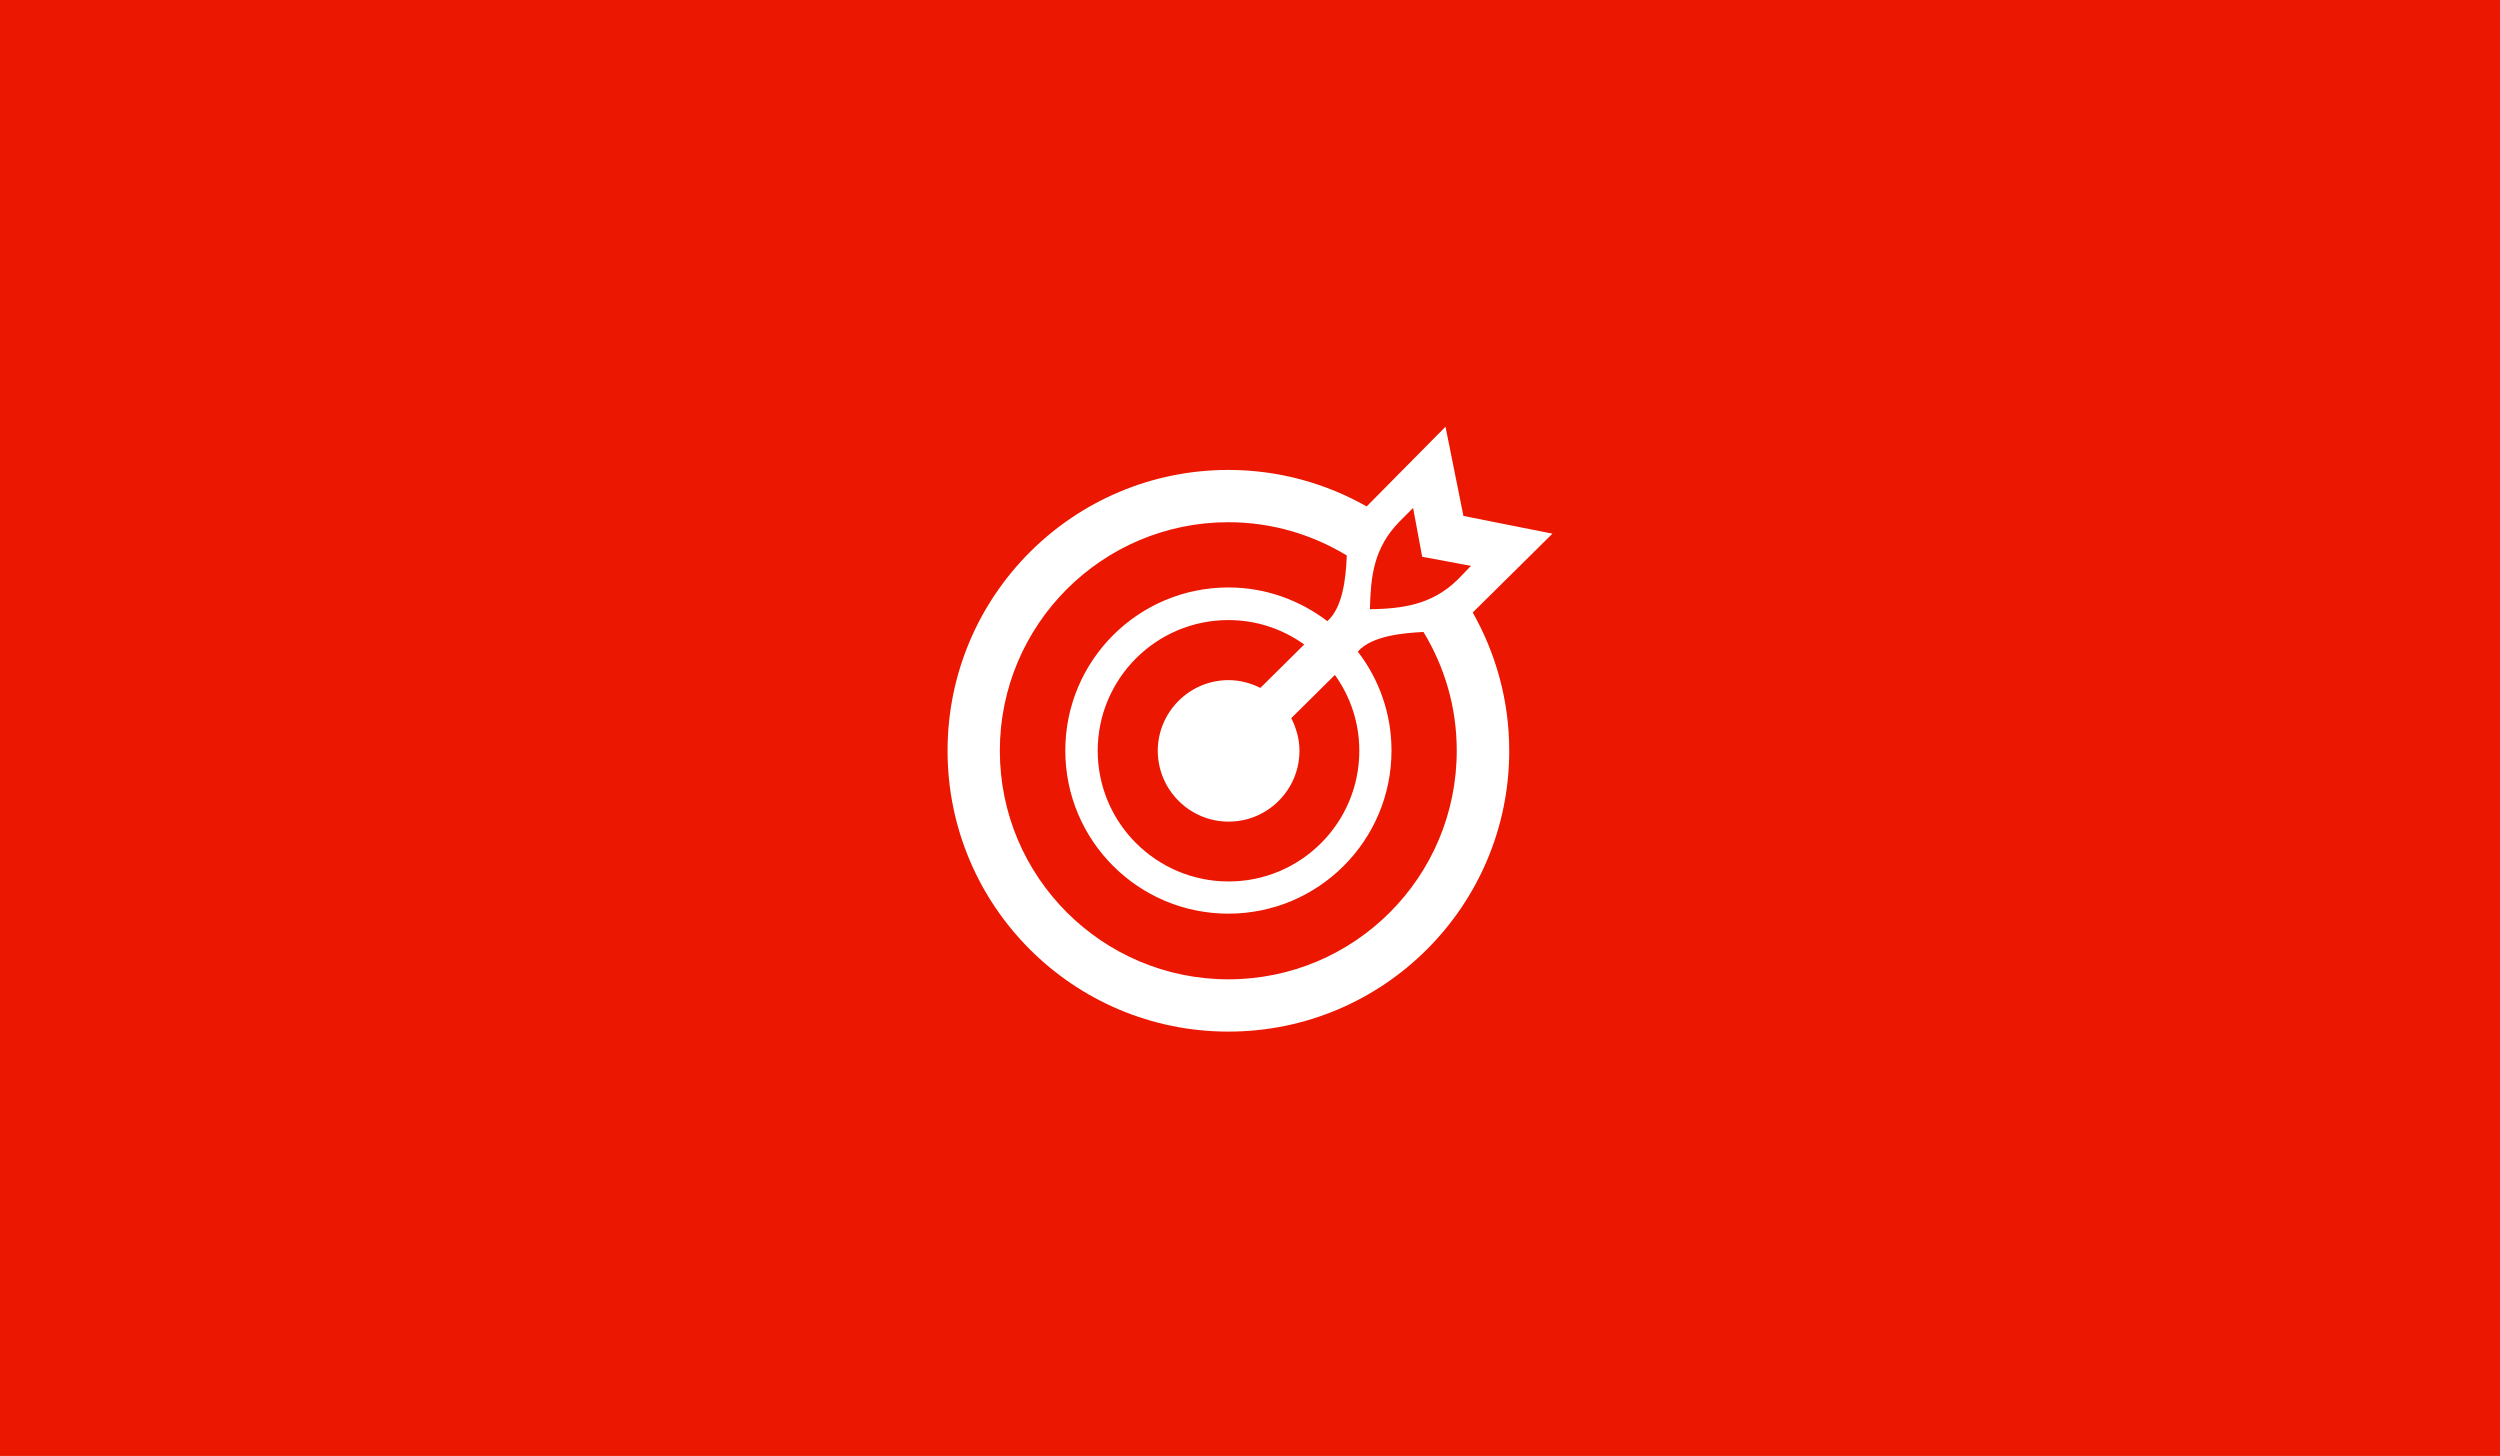 <svg width="1056" height="615" viewBox="0 0 1056 615" fill="none" xmlns="http://www.w3.org/2000/svg">
<rect width="1056" height="615" fill="#EB1700"/>
<path d="M622.17 258.634L655.75 225.419L618.155 217.936L610.581 180.25L577.275 213.921C560.029 204.157 540.136 198.5 518.875 198.5C453.358 198.5 400.25 251.607 400.25 317.125C400.25 382.643 453.358 435.75 518.875 435.75C584.393 435.75 637.5 382.643 637.5 317.125C637.5 295.864 631.842 275.971 622.079 258.725L622.17 258.634ZM518.875 413.667C465.585 413.667 422.333 370.415 422.333 317.125C422.333 263.835 465.585 220.583 518.875 220.583C537.216 220.583 554.28 225.784 568.88 234.635C568.515 244.946 566.964 256.809 560.667 262.375C549.079 253.524 534.57 248.14 518.875 248.14C480.824 248.14 449.981 278.982 449.981 317.034C449.981 355.085 480.824 385.928 518.875 385.928C556.926 385.928 587.769 355.085 587.769 317.034C587.769 301.339 582.476 286.83 573.534 275.241C579.556 268.397 593.061 267.394 601.274 266.938C610.125 281.537 615.326 298.601 615.326 316.942C615.417 370.415 572.165 413.667 518.875 413.667ZM518.966 347.055C535.482 347.055 548.896 333.641 548.896 317.125C548.896 312.106 547.527 307.544 545.429 303.346L563.861 285.096C570.34 294.13 574.173 305.171 574.173 317.125C574.173 347.602 549.444 372.331 518.966 372.331C488.489 372.331 463.669 347.602 463.669 317.125C463.669 286.647 488.397 261.919 518.875 261.919C530.829 261.919 541.87 265.751 550.904 272.23L532.38 290.571C528.365 288.564 523.803 287.286 518.966 287.286C502.45 287.286 489.036 300.7 489.036 317.216C489.127 333.641 502.45 347.055 518.966 347.055ZM615.783 244.764C604.741 255.622 592.24 257.082 578.644 257.356C579.009 243.669 580.104 231.533 591.236 220.218L596.894 214.56C597.624 218.393 600.087 231.624 600.726 235.183L621.349 239.015L615.783 244.764Z" fill="white"/>
</svg>
